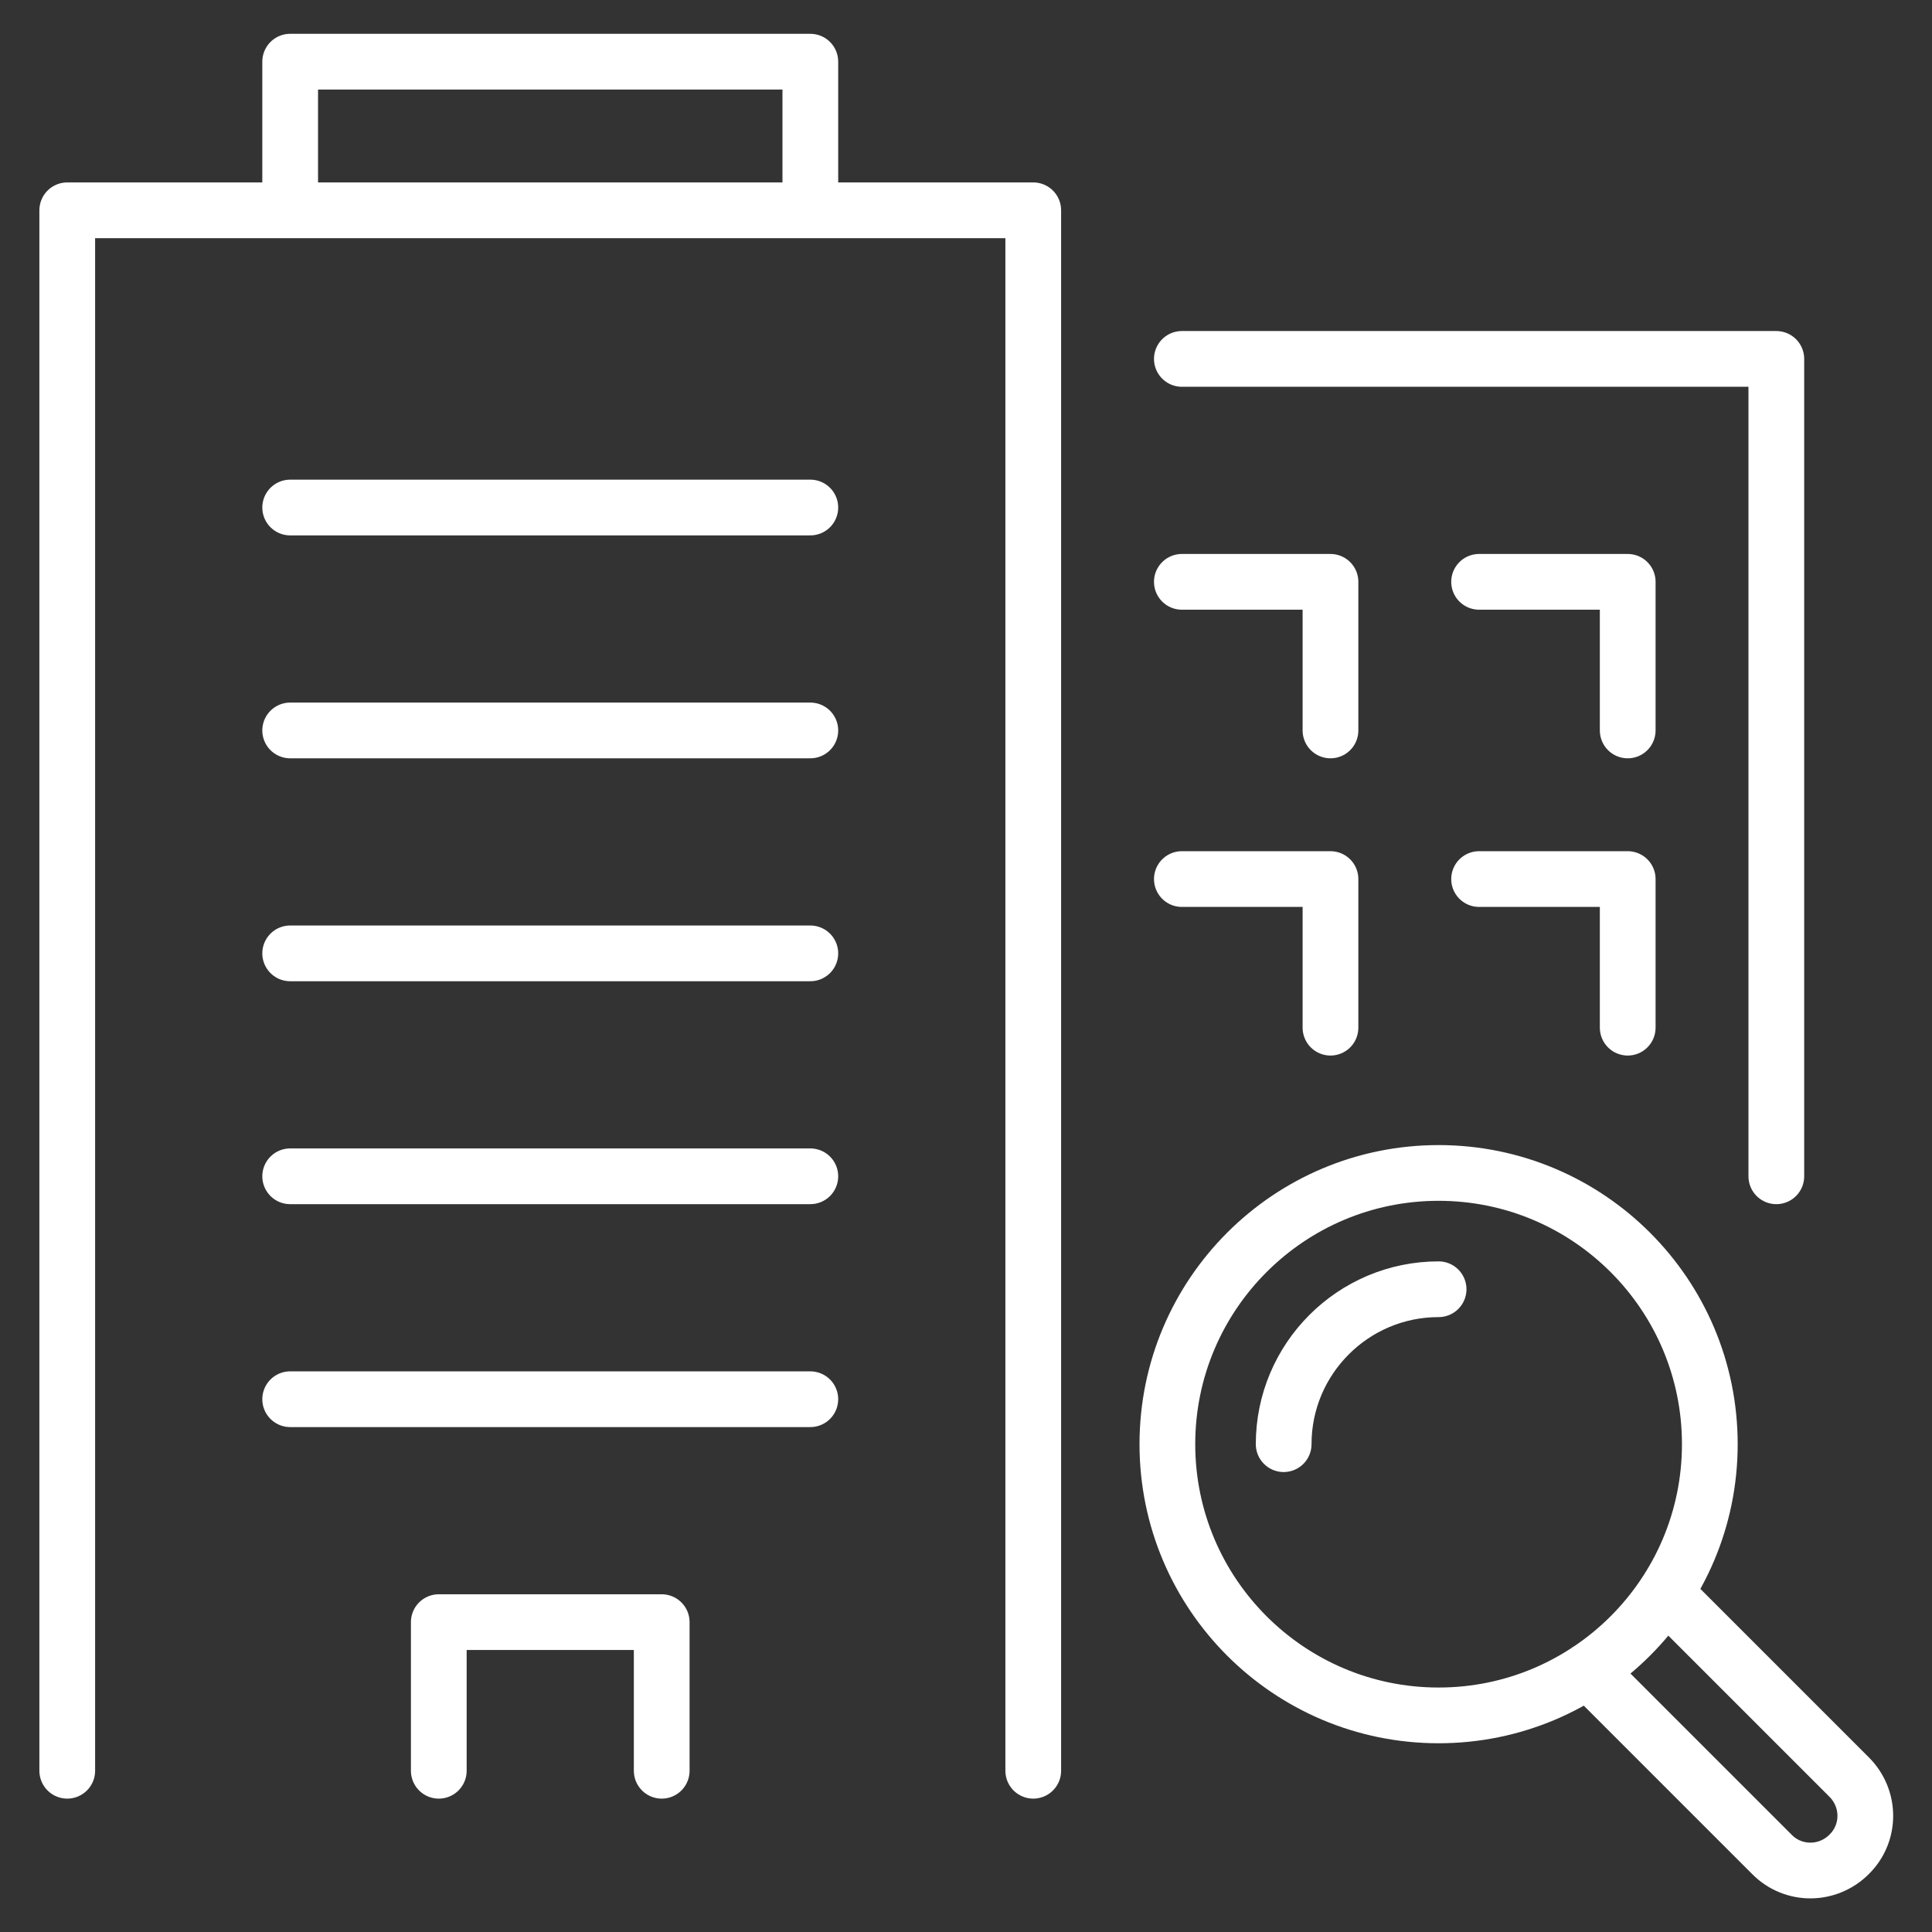 <?xml version="1.0" encoding="UTF-8"?>
<svg id="Layer_1" data-name="Layer 1" xmlns="http://www.w3.org/2000/svg" viewBox="0 0 52 52">
  <rect x="0" y="0" width="52" height="52" fill="#333333" stroke="none"/>
  <defs>
    <style>
      .cls-1 {
        fill: none;
        stroke: #fff;
        stroke-linecap: round;
        stroke-linejoin: round;
        stroke-width: 1.5px;
      }
    </style>
  </defs>
  <path class="cls-1" d="M1.81,47.66V5.66h26v42M47.81,31.66V9.66h-16M7.81,13.66h14M7.81,19.66h14M7.81,25.66h14M7.81,31.66h14M7.81,37.66h14M21.81,1.66H7.81v4h14V1.66ZM17.81,47.66v-4h-6v4M35.81,19.66v-4h-4M43.81,19.66v-4h-4M43.81,27.66v-4h-4M35.81,27.66v-4h-4M44.82,42.88l4.95,4.95c.58.58.58,1.51,0,2.08-.58.58-1.51.58-2.08,0l-4.95-4.95M46.02,38.87c0,4.03-3.27,7.3-7.3,7.3s-7.3-3.27-7.3-7.3,3.27-7.3,7.3-7.3,7.3,3.27,7.3,7.3ZM34.55,38.87c0-2.3,1.87-4.17,4.17-4.17"/>
</svg>
